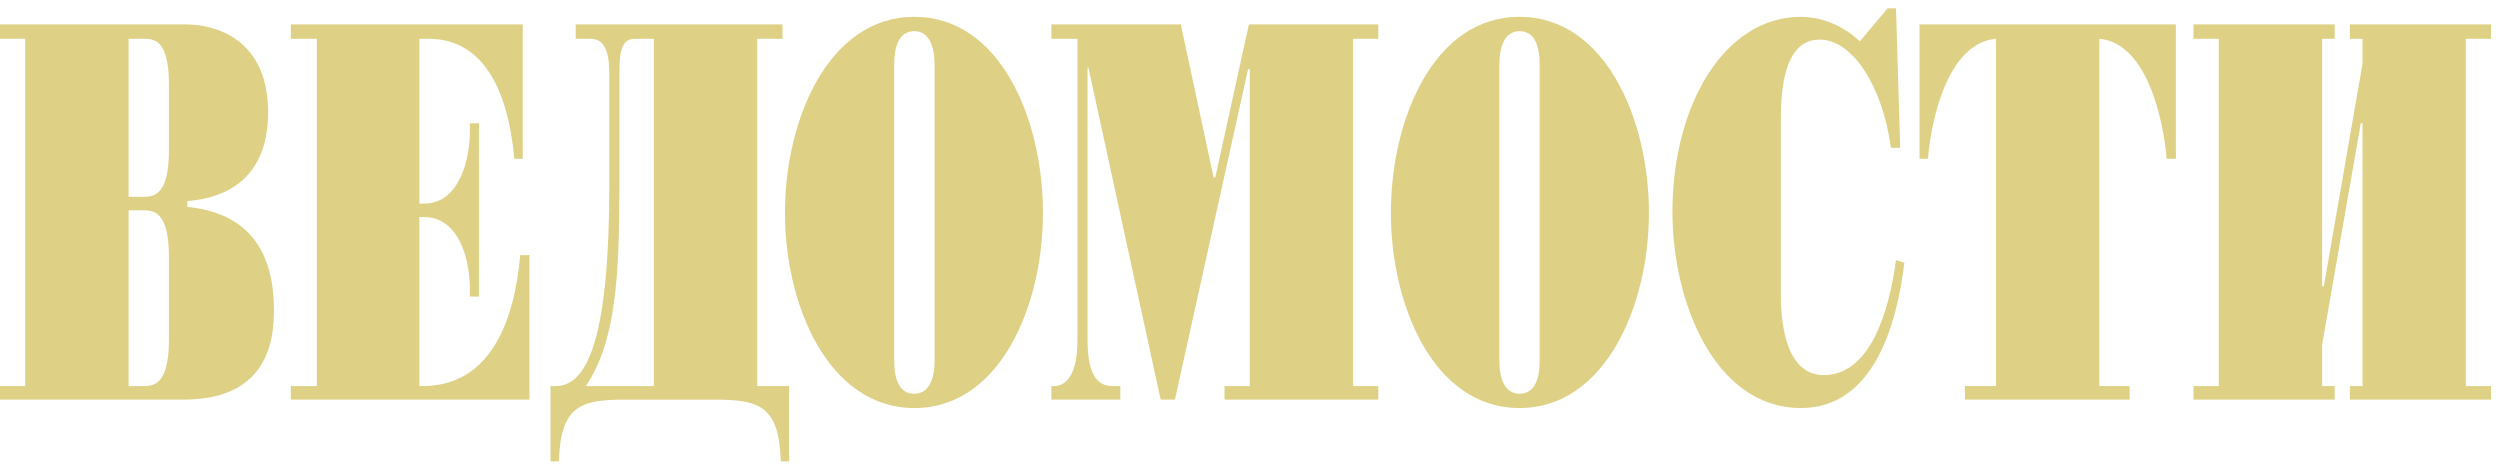 <?xml version="1.0" encoding="UTF-8"?> <svg xmlns="http://www.w3.org/2000/svg" width="248" height="46" viewBox="0 0 248 46" fill="none"> <path fill-rule="evenodd" clip-rule="evenodd" d="M12.756 19.523V3.847H14.09C15.09 3.847 16.758 3.68 16.758 8.374V14.913C16.758 19.607 15.09 19.523 14.09 19.523H12.756ZM2.501 38.301H0V39.643H18.175C22.594 39.643 27.18 38.049 27.18 30.84C27.18 25.895 25.429 21.2 18.592 20.529V19.942C21.927 19.692 26.596 18.098 26.596 11.141C26.596 3.261 20.509 2.422 18.509 2.422H0V3.848H2.501L2.501 38.301ZM12.756 38.301V20.864H14.09C15.09 20.864 16.758 20.781 16.758 25.475V33.688C16.758 38.383 15.09 38.301 14.09 38.301H12.756Z" fill="#DED186"></path> <path fill-rule="evenodd" clip-rule="evenodd" d="M31.432 3.847H28.847V2.422H51.857V15.75H51.023C49.938 3.931 44.103 3.847 42.269 3.847H41.602V20.194H42.102C45.437 20.194 46.771 16.003 46.604 12.23H47.521V29.415H46.604C46.771 25.642 45.437 21.535 42.102 21.535H41.602V38.301C48.605 38.469 51.023 31.929 51.607 25.308H52.523V39.643H28.846V38.301H31.431L31.432 3.847Z" fill="#DED186"></path> <path fill-rule="evenodd" clip-rule="evenodd" d="M64.865 3.847V38.301H58.112C61.113 33.858 61.446 27.403 61.446 18.182V6.866C61.446 3.932 62.364 3.848 63.114 3.848L64.865 3.847ZM57.111 2.422V3.848H58.445C59.279 3.848 60.446 4.016 60.446 7.285V18.183C60.446 33.272 58.362 38.302 55.111 38.302H54.611V45.761H55.444C55.611 40.231 57.612 39.644 62.031 39.644H70.868C75.287 39.644 77.288 40.231 77.455 45.761H78.288V38.301H75.12V3.847H77.621V2.422L57.111 2.422Z" fill="#DED186"></path> <path fill-rule="evenodd" clip-rule="evenodd" d="M88.707 6.446C88.707 4.099 89.458 3.093 90.709 3.093C91.876 3.093 92.709 4.1 92.709 6.446V35.788C92.709 38.049 91.876 39.056 90.709 39.056C89.458 39.056 88.707 38.049 88.707 35.788V6.446ZM77.869 21.116C77.869 30.337 82.204 40.478 90.708 40.478C99.211 40.478 103.463 30.337 103.463 21.116C103.463 11.811 99.211 1.668 90.708 1.668C82.204 1.668 77.869 11.811 77.869 21.116Z" fill="#DED186"></path> <path fill-rule="evenodd" clip-rule="evenodd" d="M107.967 6.698H107.884V33.688C107.884 37.882 109.301 38.301 110.468 38.301H111.135V39.643H104.299V38.301C105.382 38.383 106.884 37.796 106.884 33.688V3.847H104.299V2.422H117.138L120.389 17.595H120.556L123.89 2.422H136.73V3.847H134.228V38.301H136.73V39.643H121.472V38.301H123.973V6.866H123.807L116.553 39.643H115.136L107.967 6.698Z" fill="#DED186"></path> <path fill-rule="evenodd" clip-rule="evenodd" d="M148.734 6.446C148.734 4.099 149.567 3.093 150.734 3.093C151.985 3.093 152.734 4.1 152.734 6.446V35.788C152.734 38.049 151.985 39.056 150.734 39.056C149.567 39.056 148.734 38.049 148.734 35.788V6.446ZM137.978 21.116C137.978 30.337 142.23 40.478 150.734 40.478C159.236 40.478 163.573 30.337 163.573 21.116C163.573 11.811 159.236 1.668 150.734 1.668C142.23 1.668 137.978 11.811 137.978 21.116Z" fill="#DED186"></path> <path fill-rule="evenodd" clip-rule="evenodd" d="M188.499 14.661H187.583C186.748 8.626 183.831 3.931 180.496 3.931C176.826 3.931 176.661 9.38 176.661 11.979V29.163C176.661 30.839 176.744 37.209 180.912 37.209C185.58 37.209 187.416 30.755 188.083 25.809L188.916 26.061C188.166 32.266 185.831 40.477 178.661 40.477C170.073 40.477 165.905 29.917 165.905 21.032C165.905 10.385 171.075 1.667 178.661 1.667C180.163 1.667 182.412 2.17 184.498 4.098L187.248 0.829H188.083L188.499 14.661Z" fill="#DED186"></path> <path fill-rule="evenodd" clip-rule="evenodd" d="M198.007 3.847C193.254 4.266 191.587 11.728 191.254 15.751H190.419V2.422H215.848V15.751H214.93C214.596 11.728 212.928 4.266 208.256 3.847V38.301H211.26V39.643H194.918V38.301H198.003V3.847H198.007Z" fill="#DED186"></path> <path fill-rule="evenodd" clip-rule="evenodd" d="M230.356 28.409H230.521L234.356 6.362V3.847H233.106V2.422H247.111V3.847H244.611V38.301H247.111V39.643H233.106V38.301H234.356V12.23H234.191L230.356 34.193V38.301H231.606V39.643H217.596V38.301H220.101V3.847H217.596V2.422H231.606V3.847H230.356V28.409Z" fill="#DED186"></path> </svg> 